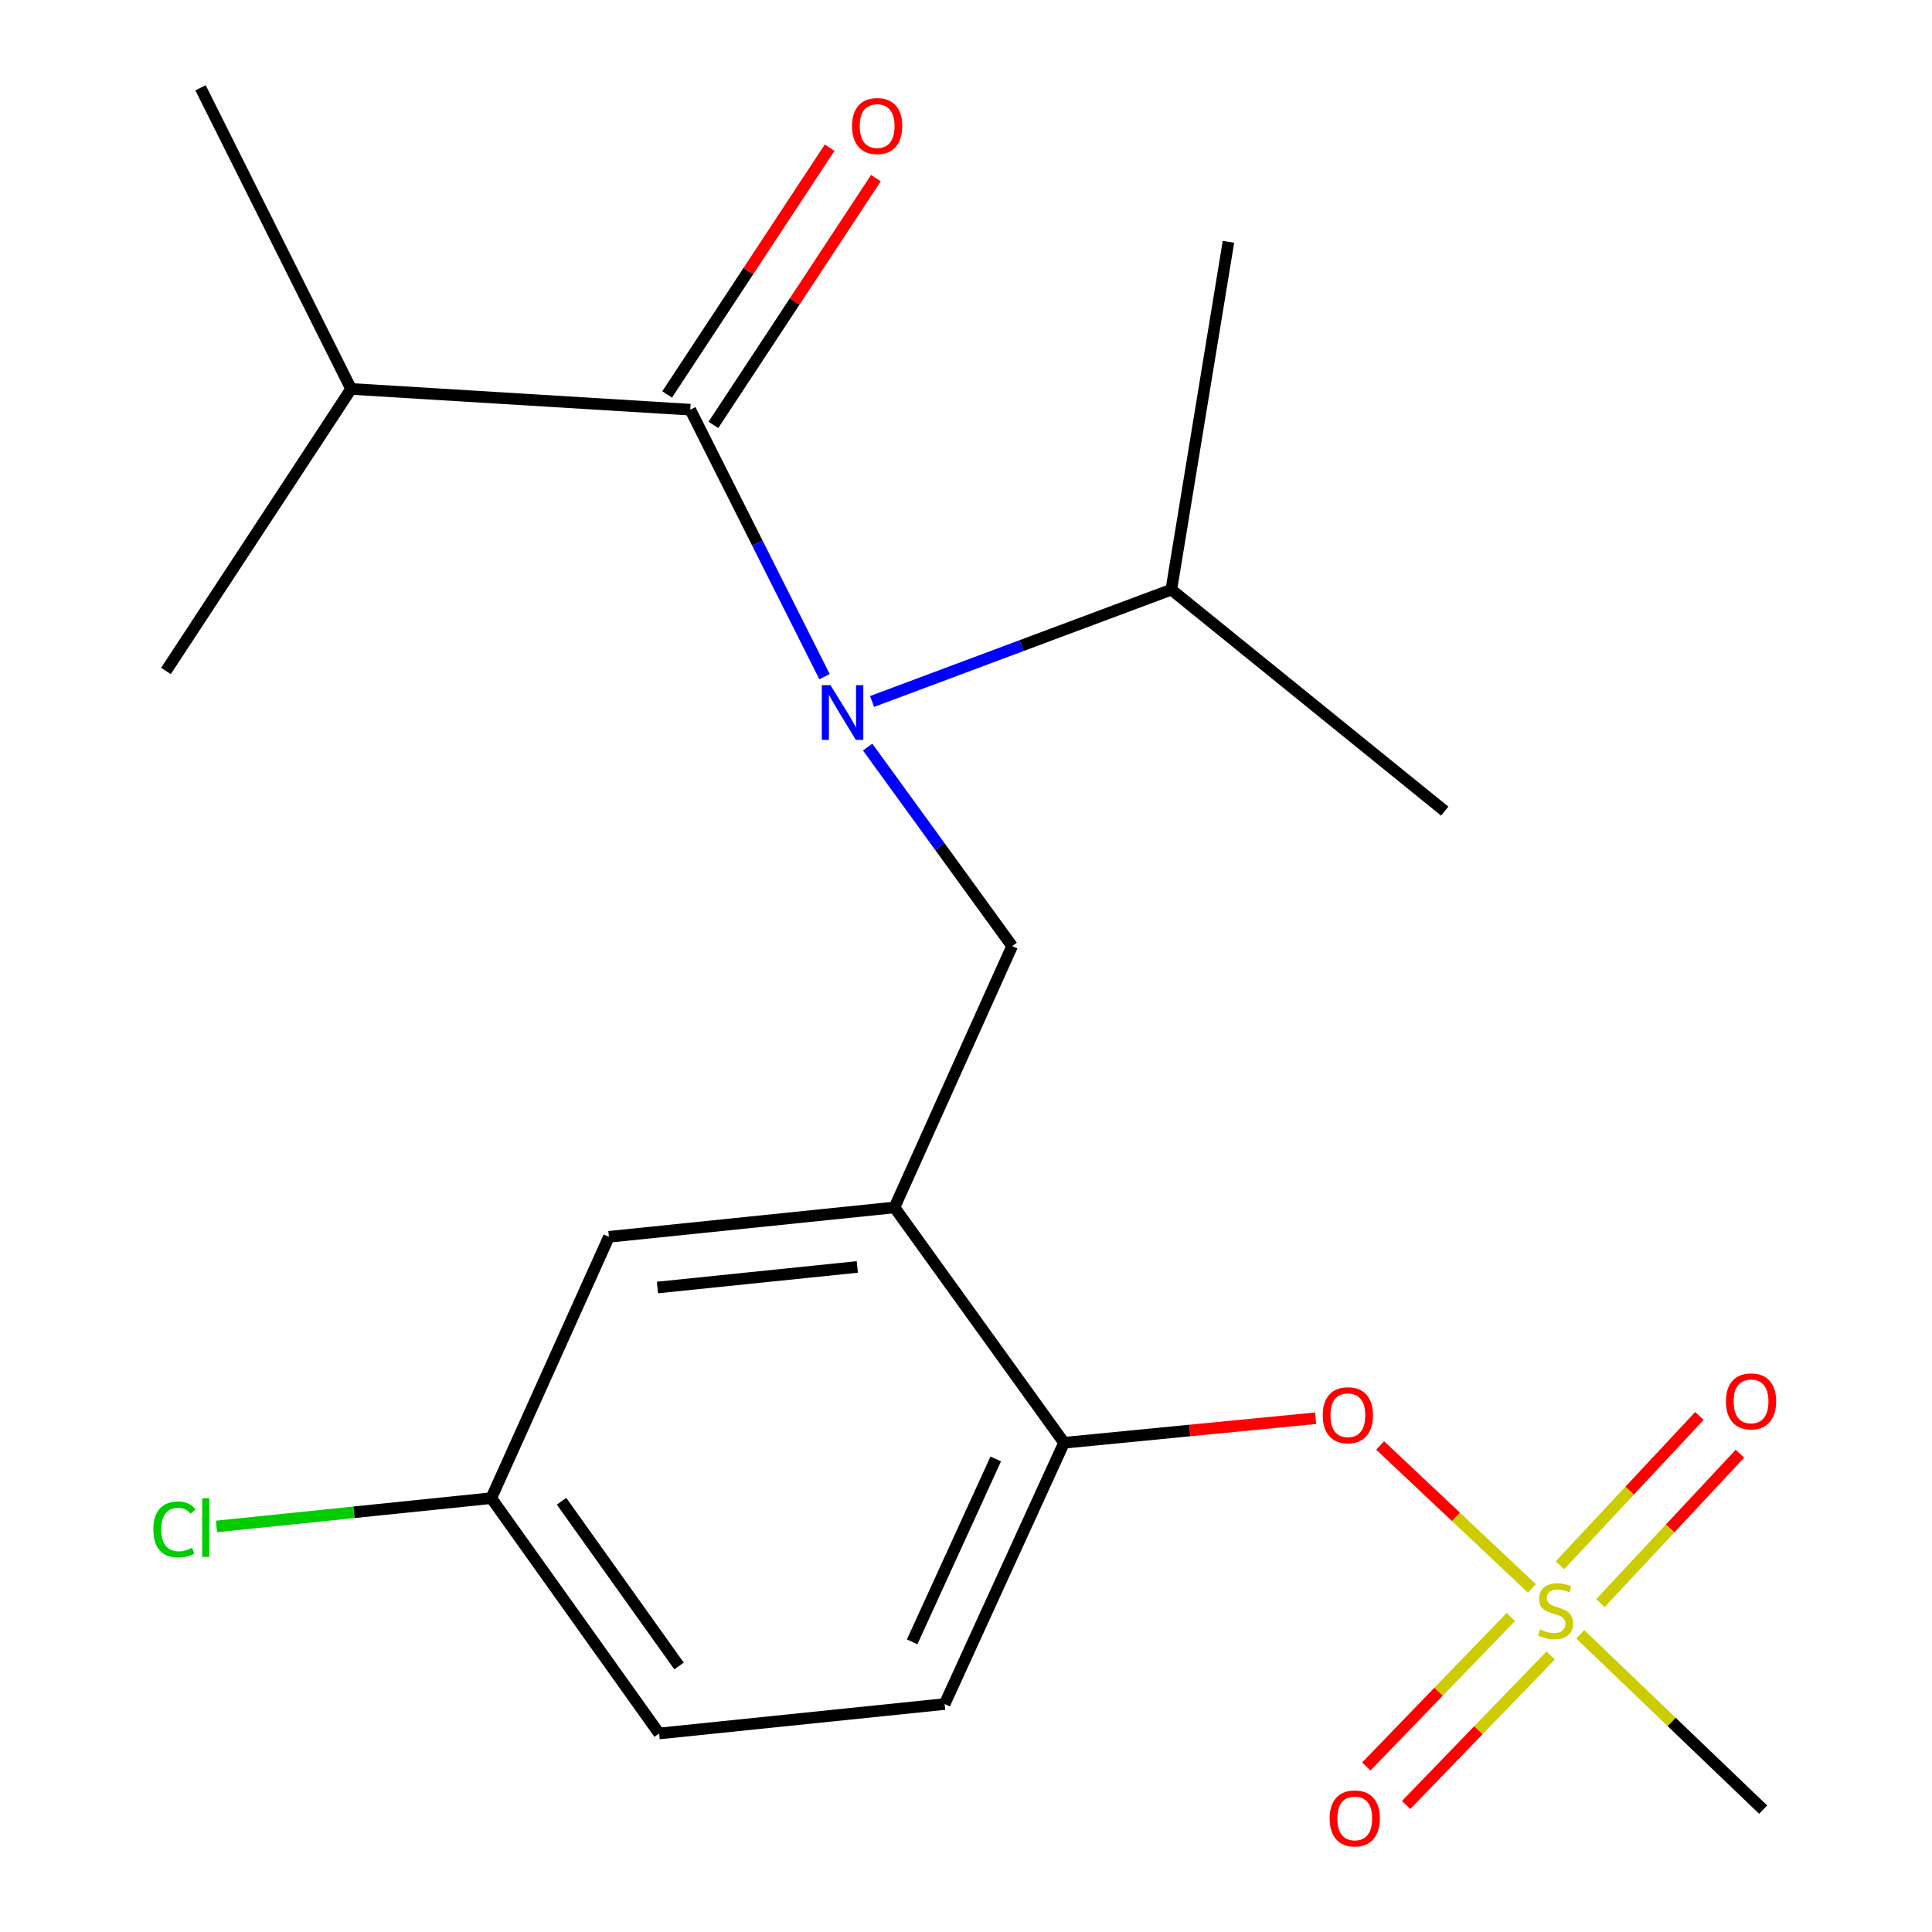 <?xml version='1.0' encoding='iso-8859-1'?>
<svg version='1.1' baseProfile='full'
              xmlns='http://www.w3.org/2000/svg'
                      xmlns:rdkit='http://www.rdkit.org/xml'
                      xmlns:xlink='http://www.w3.org/1999/xlink'
                  xml:space='preserve'
width='1000px' height='1000px' viewBox='0 0 1000 1000'>
<!-- END OF HEADER -->
<rect style='opacity:1.0;fill:#FFFFFF;stroke:none' width='1000' height='1000' x='0' y='0'> </rect>
<path class='bond-0' d='M 369.26,219.928 L 411.314,156.064' style='fill:none;fill-rule:evenodd;stroke:#000000;stroke-width:6px;stroke-linecap:butt;stroke-linejoin:miter;stroke-opacity:1' />
<path class='bond-0' d='M 411.314,156.064 L 453.368,92.201' style='fill:none;fill-rule:evenodd;stroke:#FF0000;stroke-width:6px;stroke-linecap:butt;stroke-linejoin:miter;stroke-opacity:1' />
<path class='bond-0' d='M 345.313,204.159 L 387.367,140.295' style='fill:none;fill-rule:evenodd;stroke:#000000;stroke-width:6px;stroke-linecap:butt;stroke-linejoin:miter;stroke-opacity:1' />
<path class='bond-0' d='M 387.367,140.295 L 429.421,76.431' style='fill:none;fill-rule:evenodd;stroke:#FF0000;stroke-width:6px;stroke-linecap:butt;stroke-linejoin:miter;stroke-opacity:1' />
<path class='bond-1' d='M 357.286,212.044 L 181.729,201.307' style='fill:none;fill-rule:evenodd;stroke:#000000;stroke-width:6px;stroke-linecap:butt;stroke-linejoin:miter;stroke-opacity:1' />
<path class='bond-2' d='M 357.286,212.044 L 392.033,281.143' style='fill:none;fill-rule:evenodd;stroke:#000000;stroke-width:6px;stroke-linecap:butt;stroke-linejoin:miter;stroke-opacity:1' />
<path class='bond-2' d='M 392.033,281.143 L 426.779,350.242' style='fill:none;fill-rule:evenodd;stroke:#0000FF;stroke-width:6px;stroke-linecap:butt;stroke-linejoin:miter;stroke-opacity:1' />
<path class='bond-3' d='M 449.094,386.684 L 486.485,438.196' style='fill:none;fill-rule:evenodd;stroke:#0000FF;stroke-width:6px;stroke-linecap:butt;stroke-linejoin:miter;stroke-opacity:1' />
<path class='bond-3' d='M 486.485,438.196 L 523.875,489.708' style='fill:none;fill-rule:evenodd;stroke:#000000;stroke-width:6px;stroke-linecap:butt;stroke-linejoin:miter;stroke-opacity:1' />
<path class='bond-4' d='M 451.386,363.078 L 528.832,334.138' style='fill:none;fill-rule:evenodd;stroke:#0000FF;stroke-width:6px;stroke-linecap:butt;stroke-linejoin:miter;stroke-opacity:1' />
<path class='bond-4' d='M 528.832,334.138 L 606.278,305.199' style='fill:none;fill-rule:evenodd;stroke:#000000;stroke-width:6px;stroke-linecap:butt;stroke-linejoin:miter;stroke-opacity:1' />
<path class='bond-5' d='M 181.729,201.307 L 103.802,45.455' style='fill:none;fill-rule:evenodd;stroke:#000000;stroke-width:6px;stroke-linecap:butt;stroke-linejoin:miter;stroke-opacity:1' />
<path class='bond-6' d='M 181.729,201.307 L 85.898,347.3' style='fill:none;fill-rule:evenodd;stroke:#000000;stroke-width:6px;stroke-linecap:butt;stroke-linejoin:miter;stroke-opacity:1' />
<path class='bond-7' d='M 254.287,775.433 L 183.168,782.761' style='fill:none;fill-rule:evenodd;stroke:#000000;stroke-width:6px;stroke-linecap:butt;stroke-linejoin:miter;stroke-opacity:1' />
<path class='bond-7' d='M 183.168,782.761 L 112.049,790.089' style='fill:none;fill-rule:evenodd;stroke:#00CC00;stroke-width:6px;stroke-linecap:butt;stroke-linejoin:miter;stroke-opacity:1' />
<path class='bond-8' d='M 254.287,775.433 L 341.166,897.245' style='fill:none;fill-rule:evenodd;stroke:#000000;stroke-width:6px;stroke-linecap:butt;stroke-linejoin:miter;stroke-opacity:1' />
<path class='bond-8' d='M 290.663,777.056 L 351.478,862.324' style='fill:none;fill-rule:evenodd;stroke:#000000;stroke-width:6px;stroke-linecap:butt;stroke-linejoin:miter;stroke-opacity:1' />
<path class='bond-9' d='M 254.287,775.433 L 315.185,640.177' style='fill:none;fill-rule:evenodd;stroke:#000000;stroke-width:6px;stroke-linecap:butt;stroke-linejoin:miter;stroke-opacity:1' />
<path class='bond-10' d='M 341.166,897.245 L 488.942,882.016' style='fill:none;fill-rule:evenodd;stroke:#000000;stroke-width:6px;stroke-linecap:butt;stroke-linejoin:miter;stroke-opacity:1' />
<path class='bond-11' d='M 488.942,882.016 L 550.748,746.776' style='fill:none;fill-rule:evenodd;stroke:#000000;stroke-width:6px;stroke-linecap:butt;stroke-linejoin:miter;stroke-opacity:1' />
<path class='bond-11' d='M 472.135,849.812 L 515.399,755.144' style='fill:none;fill-rule:evenodd;stroke:#000000;stroke-width:6px;stroke-linecap:butt;stroke-linejoin:miter;stroke-opacity:1' />
<path class='bond-12' d='M 550.748,746.776 L 462.977,624.964' style='fill:none;fill-rule:evenodd;stroke:#000000;stroke-width:6px;stroke-linecap:butt;stroke-linejoin:miter;stroke-opacity:1' />
<path class='bond-13' d='M 550.748,746.776 L 615.853,740.422' style='fill:none;fill-rule:evenodd;stroke:#000000;stroke-width:6px;stroke-linecap:butt;stroke-linejoin:miter;stroke-opacity:1' />
<path class='bond-13' d='M 615.853,740.422 L 680.959,734.069' style='fill:none;fill-rule:evenodd;stroke:#FF0000;stroke-width:6px;stroke-linecap:butt;stroke-linejoin:miter;stroke-opacity:1' />
<path class='bond-14' d='M 462.977,624.964 L 315.185,640.177' style='fill:none;fill-rule:evenodd;stroke:#000000;stroke-width:6px;stroke-linecap:butt;stroke-linejoin:miter;stroke-opacity:1' />
<path class='bond-14' d='M 443.744,655.768 L 340.29,666.417' style='fill:none;fill-rule:evenodd;stroke:#000000;stroke-width:6px;stroke-linecap:butt;stroke-linejoin:miter;stroke-opacity:1' />
<path class='bond-15' d='M 462.977,624.964 L 523.875,489.708' style='fill:none;fill-rule:evenodd;stroke:#000000;stroke-width:6px;stroke-linecap:butt;stroke-linejoin:miter;stroke-opacity:1' />
<path class='bond-16' d='M 714.339,748.158 L 753.633,785.163' style='fill:none;fill-rule:evenodd;stroke:#FF0000;stroke-width:6px;stroke-linecap:butt;stroke-linejoin:miter;stroke-opacity:1' />
<path class='bond-16' d='M 753.633,785.163 L 792.926,822.168' style='fill:none;fill-rule:evenodd;stroke:#CCCC00;stroke-width:6px;stroke-linecap:butt;stroke-linejoin:miter;stroke-opacity:1' />
<path class='bond-17' d='M 817.926,845.923 L 865.262,891.289' style='fill:none;fill-rule:evenodd;stroke:#CCCC00;stroke-width:6px;stroke-linecap:butt;stroke-linejoin:miter;stroke-opacity:1' />
<path class='bond-17' d='M 865.262,891.289 L 912.599,936.654' style='fill:none;fill-rule:evenodd;stroke:#000000;stroke-width:6px;stroke-linecap:butt;stroke-linejoin:miter;stroke-opacity:1' />
<path class='bond-18' d='M 782,836.947 L 744.593,875.639' style='fill:none;fill-rule:evenodd;stroke:#CCCC00;stroke-width:6px;stroke-linecap:butt;stroke-linejoin:miter;stroke-opacity:1' />
<path class='bond-18' d='M 744.593,875.639 L 707.186,914.33' style='fill:none;fill-rule:evenodd;stroke:#FF0000;stroke-width:6px;stroke-linecap:butt;stroke-linejoin:miter;stroke-opacity:1' />
<path class='bond-18' d='M 802.614,856.877 L 765.207,895.568' style='fill:none;fill-rule:evenodd;stroke:#CCCC00;stroke-width:6px;stroke-linecap:butt;stroke-linejoin:miter;stroke-opacity:1' />
<path class='bond-18' d='M 765.207,895.568 L 727.8,934.26' style='fill:none;fill-rule:evenodd;stroke:#FF0000;stroke-width:6px;stroke-linecap:butt;stroke-linejoin:miter;stroke-opacity:1' />
<path class='bond-19' d='M 828.389,829.747 L 864.484,791.096' style='fill:none;fill-rule:evenodd;stroke:#CCCC00;stroke-width:6px;stroke-linecap:butt;stroke-linejoin:miter;stroke-opacity:1' />
<path class='bond-19' d='M 864.484,791.096 L 900.578,752.446' style='fill:none;fill-rule:evenodd;stroke:#FF0000;stroke-width:6px;stroke-linecap:butt;stroke-linejoin:miter;stroke-opacity:1' />
<path class='bond-19' d='M 807.433,810.177 L 843.528,771.526' style='fill:none;fill-rule:evenodd;stroke:#CCCC00;stroke-width:6px;stroke-linecap:butt;stroke-linejoin:miter;stroke-opacity:1' />
<path class='bond-19' d='M 843.528,771.526 L 879.622,732.876' style='fill:none;fill-rule:evenodd;stroke:#FF0000;stroke-width:6px;stroke-linecap:butt;stroke-linejoin:miter;stroke-opacity:1' />
<path class='bond-20' d='M 606.278,305.199 L 635.843,125.165' style='fill:none;fill-rule:evenodd;stroke:#000000;stroke-width:6px;stroke-linecap:butt;stroke-linejoin:miter;stroke-opacity:1' />
<path class='bond-21' d='M 606.278,305.199 L 747.794,419.842' style='fill:none;fill-rule:evenodd;stroke:#000000;stroke-width:6px;stroke-linecap:butt;stroke-linejoin:miter;stroke-opacity:1' />
<path  class='atom-1' d='M 429.845 354.629
L 439.125 369.629
Q 440.045 371.109, 441.525 373.789
Q 443.005 376.469, 443.085 376.629
L 443.085 354.629
L 446.845 354.629
L 446.845 382.949
L 442.965 382.949
L 433.005 366.549
Q 431.845 364.629, 430.605 362.429
Q 429.405 360.229, 429.045 359.549
L 429.045 382.949
L 425.365 382.949
L 425.365 354.629
L 429.845 354.629
' fill='#0000FF'/>
<path  class='atom-2' d='M 441.009 65.239
Q 441.009 58.439, 444.369 54.639
Q 447.729 50.839, 454.009 50.839
Q 460.289 50.839, 463.649 54.639
Q 467.009 58.439, 467.009 65.239
Q 467.009 72.119, 463.609 76.039
Q 460.209 79.919, 454.009 79.919
Q 447.769 79.919, 444.369 76.039
Q 441.009 72.159, 441.009 65.239
M 454.009 76.719
Q 458.329 76.719, 460.649 73.839
Q 463.009 70.919, 463.009 65.239
Q 463.009 59.679, 460.649 56.879
Q 458.329 54.039, 454.009 54.039
Q 449.689 54.039, 447.329 56.839
Q 445.009 59.639, 445.009 65.239
Q 445.009 70.959, 447.329 73.839
Q 449.689 76.719, 454.009 76.719
' fill='#FF0000'/>
<path  class='atom-11' d='M 684.649 732.52
Q 684.649 725.72, 688.009 721.92
Q 691.369 718.12, 697.649 718.12
Q 703.929 718.12, 707.289 721.92
Q 710.649 725.72, 710.649 732.52
Q 710.649 739.4, 707.249 743.32
Q 703.849 747.2, 697.649 747.2
Q 691.409 747.2, 688.009 743.32
Q 684.649 739.44, 684.649 732.52
M 697.649 744
Q 701.969 744, 704.289 741.12
Q 706.649 738.2, 706.649 732.52
Q 706.649 726.96, 704.289 724.16
Q 701.969 721.32, 697.649 721.32
Q 693.329 721.32, 690.969 724.12
Q 688.649 726.92, 688.649 732.52
Q 688.649 738.24, 690.969 741.12
Q 693.329 744, 697.649 744
' fill='#FF0000'/>
<path  class='atom-12' d='M 797.124 843.375
Q 797.444 843.495, 798.764 844.055
Q 800.084 844.615, 801.524 844.975
Q 803.004 845.295, 804.444 845.295
Q 807.124 845.295, 808.684 844.015
Q 810.244 842.695, 810.244 840.415
Q 810.244 838.855, 809.444 837.895
Q 808.684 836.935, 807.484 836.415
Q 806.284 835.895, 804.284 835.295
Q 801.764 834.535, 800.244 833.815
Q 798.764 833.095, 797.684 831.575
Q 796.644 830.055, 796.644 827.495
Q 796.644 823.935, 799.044 821.735
Q 801.484 819.535, 806.284 819.535
Q 809.564 819.535, 813.284 821.095
L 812.364 824.175
Q 808.964 822.775, 806.404 822.775
Q 803.644 822.775, 802.124 823.935
Q 800.604 825.055, 800.644 827.015
Q 800.644 828.535, 801.404 829.455
Q 802.204 830.375, 803.324 830.895
Q 804.484 831.415, 806.404 832.015
Q 808.964 832.815, 810.484 833.615
Q 812.004 834.415, 813.084 836.055
Q 814.204 837.655, 814.204 840.415
Q 814.204 844.335, 811.564 846.455
Q 808.964 848.535, 804.604 848.535
Q 802.084 848.535, 800.164 847.975
Q 798.284 847.455, 796.044 846.535
L 797.124 843.375
' fill='#CCCC00'/>
<path  class='atom-13' d='M 688.217 941.21
Q 688.217 934.41, 691.577 930.61
Q 694.937 926.81, 701.217 926.81
Q 707.497 926.81, 710.857 930.61
Q 714.217 934.41, 714.217 941.21
Q 714.217 948.09, 710.817 952.01
Q 707.417 955.89, 701.217 955.89
Q 694.977 955.89, 691.577 952.01
Q 688.217 948.13, 688.217 941.21
M 701.217 952.69
Q 705.537 952.69, 707.857 949.81
Q 710.217 946.89, 710.217 941.21
Q 710.217 935.65, 707.857 932.85
Q 705.537 930.01, 701.217 930.01
Q 696.897 930.01, 694.537 932.81
Q 692.217 935.61, 692.217 941.21
Q 692.217 946.93, 694.537 949.81
Q 696.897 952.69, 701.217 952.69
' fill='#FF0000'/>
<path  class='atom-14' d='M 893.339 725.352
Q 893.339 718.552, 896.699 714.752
Q 900.059 710.952, 906.339 710.952
Q 912.619 710.952, 915.979 714.752
Q 919.339 718.552, 919.339 725.352
Q 919.339 732.232, 915.939 736.152
Q 912.539 740.032, 906.339 740.032
Q 900.099 740.032, 896.699 736.152
Q 893.339 732.272, 893.339 725.352
M 906.339 736.832
Q 910.659 736.832, 912.979 733.952
Q 915.339 731.032, 915.339 725.352
Q 915.339 719.792, 912.979 716.992
Q 910.659 714.152, 906.339 714.152
Q 902.019 714.152, 899.659 716.952
Q 897.339 719.752, 897.339 725.352
Q 897.339 731.072, 899.659 733.952
Q 902.019 736.832, 906.339 736.832
' fill='#FF0000'/>
<path  class='atom-19' d='M 79.374 791.641
Q 79.374 784.601, 82.654 780.921
Q 85.975 777.201, 92.254 777.201
Q 98.094 777.201, 101.214 781.321
L 98.575 783.481
Q 96.294 780.481, 92.254 780.481
Q 87.975 780.481, 85.695 783.361
Q 83.454 786.201, 83.454 791.641
Q 83.454 797.241, 85.775 800.121
Q 88.135 803.001, 92.695 803.001
Q 95.814 803.001, 99.454 801.121
L 100.574 804.121
Q 99.094 805.081, 96.855 805.641
Q 94.615 806.201, 92.135 806.201
Q 85.975 806.201, 82.654 802.441
Q 79.374 798.681, 79.374 791.641
' fill='#00CC00'/>
<path  class='atom-19' d='M 104.654 775.481
L 108.334 775.481
L 108.334 805.841
L 104.654 805.841
L 104.654 775.481
' fill='#00CC00'/>
</svg>
